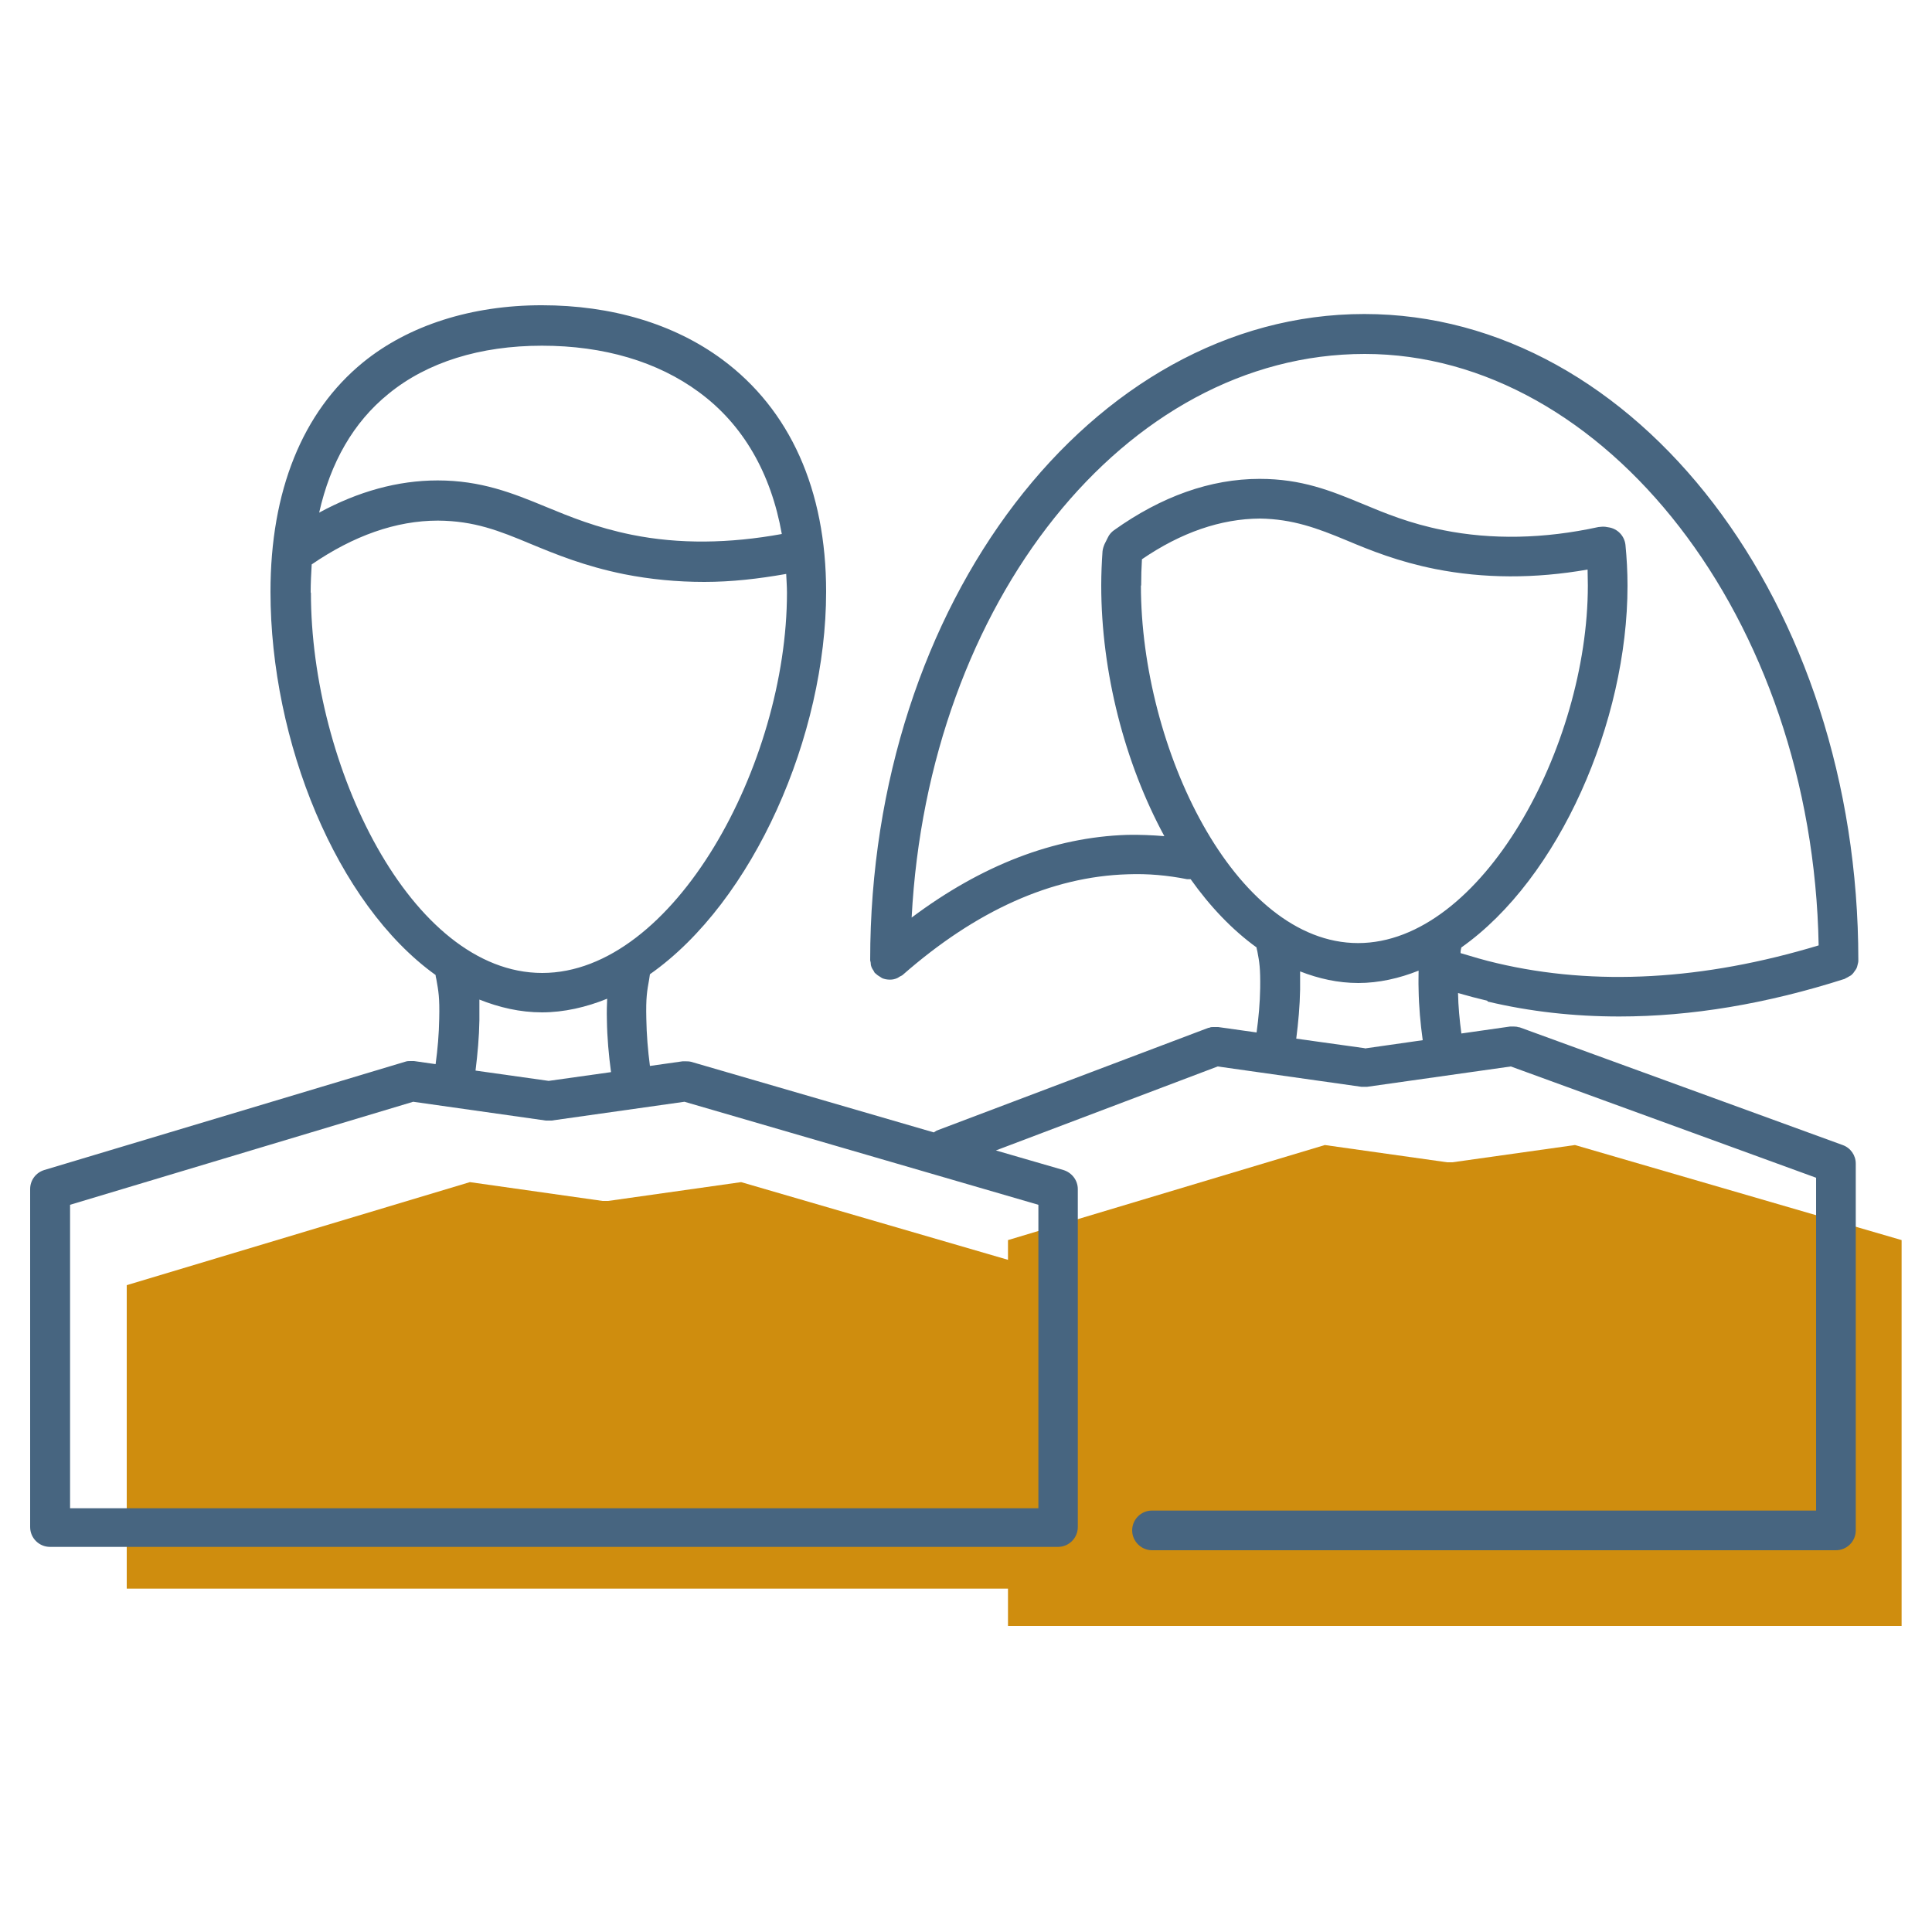 <?xml version="1.0" encoding="UTF-8"?>
<svg id="Layer_1" data-name="Layer 1" xmlns="http://www.w3.org/2000/svg" viewBox="0 0 75 75">
  <defs>
    <style>
      .cls-1 {
        fill: #476580;
      }

      .cls-2 {
        fill: #cf8d0e;
      }
    </style>
  </defs>
  <path class="cls-2" d="M42.51,61.67H4.92v-11.78l13.32-4,5.15.73s.07,0,.11,0,.07,0,.11,0l5.16-.73,13.74,4v11.77Z"/>
  <path class="cls-2" d="M73.82,63.12h-34.69v-14.98l12.3-3.69,4.75.67s.07,0,.1,0,.07,0,.1,0l4.76-.67,12.68,3.69v14.98Z"/>
  <path class="cls-1" d="M57.75,38.88c1.64.39,3.35.58,5.11.58,2.79,0,5.72-.49,8.75-1.46.01,0,.02-.01.03-.02.05-.02.1-.05.15-.08.04-.02.08-.04.11-.08.04-.03.06-.07.09-.11.03-.04.06-.08.08-.12.02-.04.03-.09.04-.13.01-.05.03-.1.03-.16,0-.01,0-.02,0-.03,0-13.83-8.6-25.08-19.18-25.08s-19.18,11.25-19.18,25.08c0,.04.02.07.02.11,0,.06.01.11.03.16.02.05.05.1.08.14.02.03.03.07.06.1,0,0,.01,0,.02.01.06.06.12.1.19.14.02.01.04.03.06.04.09.04.2.06.31.06,0,0,0,0,0,0h0c.1,0,.19-.02.28-.06.04-.02.07-.04.1-.06.04-.02.09-.04.12-.07,2.84-2.49,5.77-3.81,8.72-3.9.8-.03,1.55.04,2.31.19.05,0,.09,0,.14,0,.76,1.07,1.62,1.97,2.56,2.65,0,.05.02.1.03.15.08.42.12.65.11,1.43-.01.58-.06,1.15-.14,1.72l-1.49-.21s-.02,0-.04,0c-.05,0-.1,0-.15,0-.06,0-.11,0-.16.03-.01,0-.02,0-.03,0l-10.55,3.99s-.08.05-.11.07l-9.42-2.74c-.08-.02-.16-.02-.24-.02-.03,0-.05,0-.08,0,0,0,0,0-.01,0l-1.27.18c-.08-.61-.13-1.22-.14-1.83-.02-.83.03-1.08.11-1.53.01-.06.02-.14.03-.2,4.02-2.82,6.84-9.27,6.84-14.85,0-3.95-1.4-7.07-4.04-9.02-1.87-1.38-4.29-2.1-7-2.1s-5.16.77-6.94,2.22c-2.35,1.92-3.59,4.99-3.59,8.9,0,5.81,2.56,12.12,6.41,14.88,0,.05.02.12.03.17.08.45.13.7.11,1.53-.01.59-.06,1.18-.14,1.76l-.84-.12s0,0-.01,0c-.04,0-.08,0-.12,0-.07,0-.13,0-.19.02,0,0,0,0,0,0l-14.03,4.21c-.33.1-.55.4-.55.74v13.12c0,.43.35.77.77.77h39.13c.43,0,.77-.35.77-.77v-13.12c0-.34-.23-.64-.56-.74l-2.62-.76,8.61-3.26,5.58.79s.07,0,.11,0,.07,0,.11,0l5.58-.79,11.85,4.32v12.92h-25.78c-.43,0-.77.35-.77.77s.35.77.77.77h26.55c.43,0,.77-.35.77-.77v-14.24c0-.32-.2-.61-.51-.72l-12.54-4.57s-.01,0-.02,0c-.06-.02-.13-.03-.2-.03-.04,0-.08,0-.11,0-.01,0-.02,0-.04,0l-1.89.27c-.07-.52-.12-1.05-.13-1.57.38.11.76.21,1.14.3ZM15.08,15.29c1.5-1.23,3.56-1.87,5.96-1.87s4.49.62,6.09,1.8c1.72,1.26,2.8,3.15,3.22,5.51-2.03.37-3.99.4-5.82.03-1.38-.28-2.38-.69-3.35-1.09-1.28-.53-2.51-1.02-4.19-1.02-1.55,0-3.09.43-4.6,1.25.44-1.95,1.33-3.51,2.69-4.61ZM12.06,23c0-.38.02-.74.04-1.09,1.62-1.11,3.27-1.7,4.9-1.7,1.41.01,2.37.39,3.59.9.99.41,2.11.87,3.64,1.18,1.01.2,2.05.3,3.11.3s2.1-.12,3.18-.31c.01.24.03.48.03.73,0,6.64-4.39,14.76-9.5,14.76s-8.98-8.07-8.98-14.76ZM18.6,38.8c.78.31,1.59.5,2.44.5s1.72-.2,2.53-.53c-.01.23-.02.49-.01.84.01.67.07,1.34.16,2.01l-2.42.34-2.84-.4c.08-.65.14-1.3.15-1.95,0-.33,0-.59,0-.81ZM40.31,58.55H2.72v-11.78l13.32-4,5.15.73s.07,0,.11,0,.07,0,.11,0l5.16-.73,13.74,4v11.77ZM43.75,32.41c-2.84.09-5.65,1.18-8.36,3.21.64-12.21,8.28-21.88,17.59-21.88s17.39,10.25,17.62,22.96c-4.47,1.35-8.67,1.59-12.49.69-.48-.11-.94-.25-1.41-.39,0-.02,0-.03,0-.05,0-.05.02-.12.03-.17,3.8-2.68,6.45-8.77,6.45-14.04,0-.55-.03-1.08-.08-1.59-.04-.35-.31-.63-.66-.68l-.12-.02c-.09-.01-.18,0-.27.01-2.11.46-4.14.5-6.03.12-1.3-.26-2.24-.65-3.15-1.03-1.21-.5-2.34-.96-3.97-.96-1.91,0-3.81.68-5.65,1.99-.1.07-.19.17-.24.28l-.13.26c-.04.09-.07.19-.08.28-.03.43-.05.87-.05,1.33,0,3.36.91,6.89,2.45,9.73-.48-.04-.96-.06-1.46-.05ZM44.3,22.73c0-.35.01-.69.03-1.02,1.52-1.04,3.06-1.57,4.58-1.58,1.27.02,2.22.37,3.37.85.93.39,1.99.82,3.44,1.11,1.87.37,3.86.38,5.91.02,0,.2.01.41.01.62,0,6.25-4.12,13.88-8.92,13.88s-8.43-7.59-8.43-13.88ZM52.97,40.69l-2.65-.37c.08-.63.14-1.27.15-1.91,0-.29,0-.5,0-.7.72.28,1.47.45,2.26.45s1.59-.18,2.34-.48c0,.2-.01.43,0,.73.01.66.07,1.32.16,1.97l-2.24.32Z"/>
</svg>